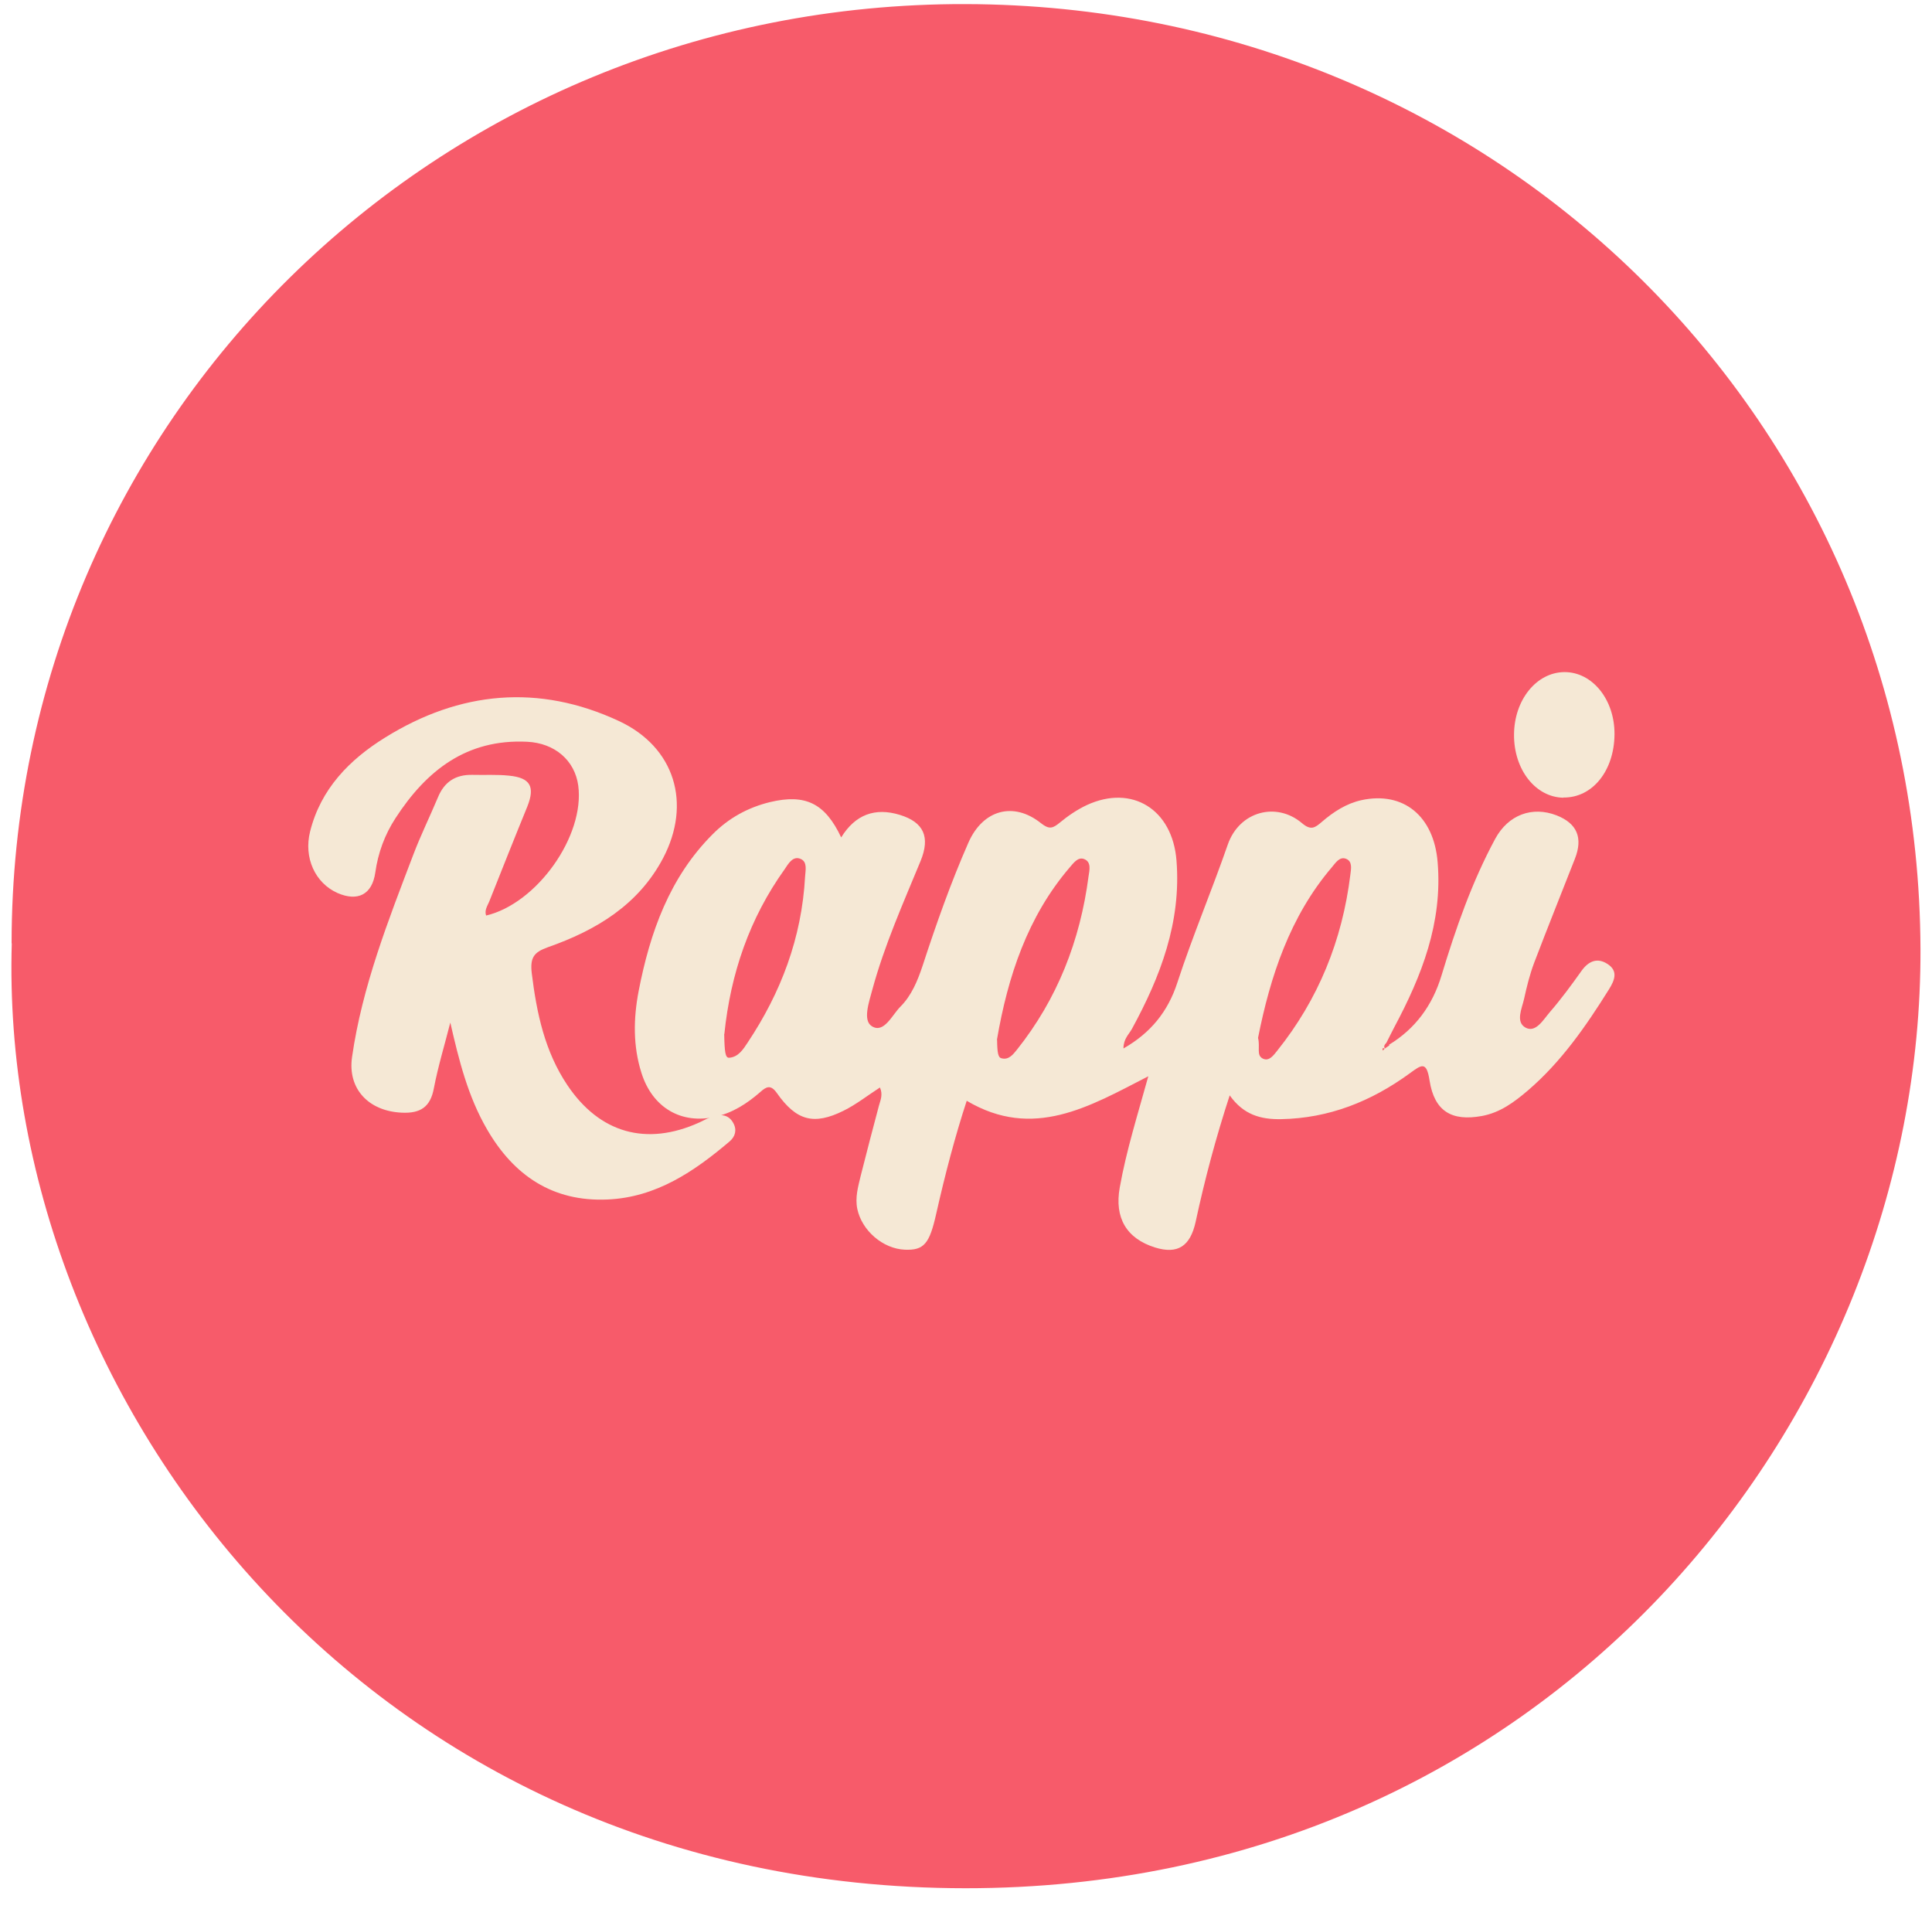 <svg width="83" height="82" viewBox="0 0 83 82" fill="none" xmlns="http://www.w3.org/2000/svg">
<path d="M0.498 40.521C0.506 18.079 18.741 0.125 41.469 0.176C64.365 0.226 82.424 18.202 82.505 40.766C82.578 61.126 66.293 81.126 41.469 81.112C15.87 81.097 -0.079 60.168 0.506 40.521" fill="#F75B6A"/>
<path d="M59.671 44.88C60.796 44.197 61.538 43.197 61.928 41.904C62.541 39.882 63.233 37.89 64.235 36.033C64.797 34.996 65.828 34.62 66.874 35.026C67.753 35.372 68.013 35.988 67.659 36.89C67.076 38.378 66.477 39.867 65.907 41.362C65.72 41.859 65.59 42.385 65.475 42.911C65.381 43.325 65.1 43.903 65.54 44.144C65.972 44.377 66.297 43.813 66.571 43.49C67.061 42.926 67.508 42.317 67.941 41.708C68.251 41.272 68.633 41.13 69.058 41.408C69.527 41.708 69.368 42.107 69.123 42.498C68.128 44.091 67.068 45.617 65.641 46.842C65.049 47.346 64.444 47.797 63.658 47.94C62.375 48.173 61.625 47.744 61.416 46.421C61.286 45.572 61.077 45.73 60.565 46.106C58.907 47.316 57.09 48.038 55.035 48.075C54.17 48.09 53.427 47.895 52.829 47.053C52.23 48.887 51.754 50.676 51.365 52.488C51.134 53.532 50.601 53.893 49.613 53.585C48.402 53.202 47.868 52.322 48.106 51.007C48.387 49.428 48.87 47.902 49.332 46.233C46.794 47.541 44.386 48.977 41.531 47.286C41.04 48.782 40.6 50.451 40.218 52.149C39.93 53.435 39.692 53.713 38.877 53.683C37.925 53.645 37.024 52.856 36.83 51.931C36.729 51.435 36.866 50.977 36.974 50.518C37.226 49.511 37.493 48.504 37.76 47.496C37.825 47.256 37.94 47.023 37.803 46.715C37.277 47.053 36.786 47.444 36.238 47.714C34.962 48.346 34.212 48.143 33.376 46.955C33.109 46.572 32.915 46.684 32.662 46.91C32.093 47.406 31.487 47.797 30.744 47.97C29.281 48.308 28.033 47.594 27.558 46.091C27.19 44.933 27.212 43.753 27.435 42.58C27.925 40.047 28.769 37.687 30.607 35.845C31.307 35.139 32.129 34.688 33.081 34.455C34.595 34.094 35.445 34.5 36.138 35.973C36.743 34.988 37.594 34.68 38.654 35.003C39.685 35.319 39.973 35.95 39.548 36.988C38.798 38.807 37.998 40.596 37.478 42.505C37.334 43.046 37.053 43.836 37.457 44.084C37.976 44.407 38.322 43.603 38.683 43.242C39.158 42.768 39.418 42.137 39.634 41.49C40.218 39.701 40.846 37.92 41.603 36.198C42.223 34.785 43.542 34.417 44.724 35.364C45.078 35.642 45.229 35.582 45.525 35.341C45.878 35.048 46.275 34.778 46.693 34.582C48.632 33.688 50.37 34.763 50.543 36.965C50.752 39.619 49.851 41.956 48.625 44.204C48.495 44.437 48.265 44.625 48.265 45.038C49.425 44.377 50.175 43.46 50.579 42.212C51.235 40.205 52.057 38.266 52.749 36.273C53.254 34.838 54.847 34.439 55.929 35.356C56.318 35.687 56.491 35.559 56.78 35.311C57.284 34.875 57.84 34.515 58.488 34.372C60.291 33.981 61.603 35.056 61.762 37.04C61.978 39.641 61.077 41.919 59.902 44.121C59.786 44.339 59.678 44.565 59.563 44.79C59.498 44.865 59.419 44.941 59.505 45.053C59.411 45.001 59.375 45.016 59.404 45.129C59.433 45.099 59.469 45.068 59.498 45.038C59.563 44.993 59.628 44.948 59.693 44.903M42.836 44.67C42.843 45.219 42.879 45.429 43.023 45.459C43.34 45.55 43.535 45.279 43.694 45.084C45.417 42.919 46.404 40.415 46.765 37.642C46.801 37.394 46.902 37.018 46.563 36.898C46.303 36.807 46.116 37.078 45.958 37.258C44.148 39.371 43.297 41.934 42.828 44.67M54.047 44.587C54.148 44.986 53.953 45.346 54.271 45.482C54.53 45.595 54.718 45.324 54.869 45.136C56.628 42.941 57.666 40.408 58.013 37.566C58.041 37.334 58.114 37.003 57.825 36.89C57.551 36.785 57.378 37.063 57.227 37.243C55.403 39.378 54.566 41.971 54.047 44.58M31.112 44.414C31.127 45.204 31.163 45.444 31.321 45.437C31.718 45.414 31.934 45.068 32.121 44.783C33.549 42.64 34.443 40.288 34.587 37.657C34.602 37.394 34.696 37.025 34.4 36.898C34.061 36.747 33.866 37.108 33.708 37.341C32.201 39.446 31.386 41.821 31.119 44.414" fill="#F5E8D5"/>
<path d="M19.35 43.908C19.111 44.856 18.823 45.79 18.64 46.745C18.492 47.553 18.063 47.832 17.269 47.797C15.835 47.735 14.927 46.773 15.124 45.407C15.56 42.375 16.678 39.545 17.761 36.701C18.077 35.871 18.471 35.07 18.816 34.247C19.09 33.585 19.568 33.271 20.292 33.285C20.82 33.299 21.354 33.264 21.874 33.32C22.788 33.411 22.992 33.794 22.655 34.645C22.099 36.004 21.558 37.37 21.017 38.729C20.939 38.917 20.806 39.099 20.883 39.329C23.07 38.813 25.13 35.906 24.842 33.745C24.694 32.665 23.836 31.919 22.641 31.863C20.039 31.738 18.317 33.104 16.995 35.139C16.531 35.85 16.242 36.631 16.123 37.481C15.989 38.422 15.377 38.743 14.498 38.36C13.542 37.934 13.036 36.847 13.324 35.711C13.781 33.892 15.005 32.637 16.545 31.682C19.751 29.689 23.14 29.368 26.585 30.971C28.997 32.093 29.721 34.519 28.484 36.868C27.422 38.876 25.608 39.963 23.541 40.688C22.929 40.904 22.767 41.141 22.845 41.81C23.056 43.518 23.4 45.163 24.378 46.619C25.756 48.669 27.76 49.247 30.031 48.223C30.249 48.125 30.453 48 30.678 47.937C31.008 47.853 31.317 47.902 31.5 48.237C31.669 48.536 31.585 48.822 31.353 49.024C29.827 50.321 28.189 51.436 26.1 51.526C23.745 51.631 22.071 50.495 20.925 48.515C20.102 47.1 19.716 45.546 19.343 43.915" fill="#F5E8D5"/>
<path d="M67.171 34.267C65.967 34.252 65.031 33.057 65.044 31.554C65.05 30.066 66.01 28.879 67.208 28.871C68.412 28.864 69.372 30.058 69.36 31.546C69.348 33.111 68.412 34.275 67.165 34.259" fill="#F5E8D5"/>
</svg>
